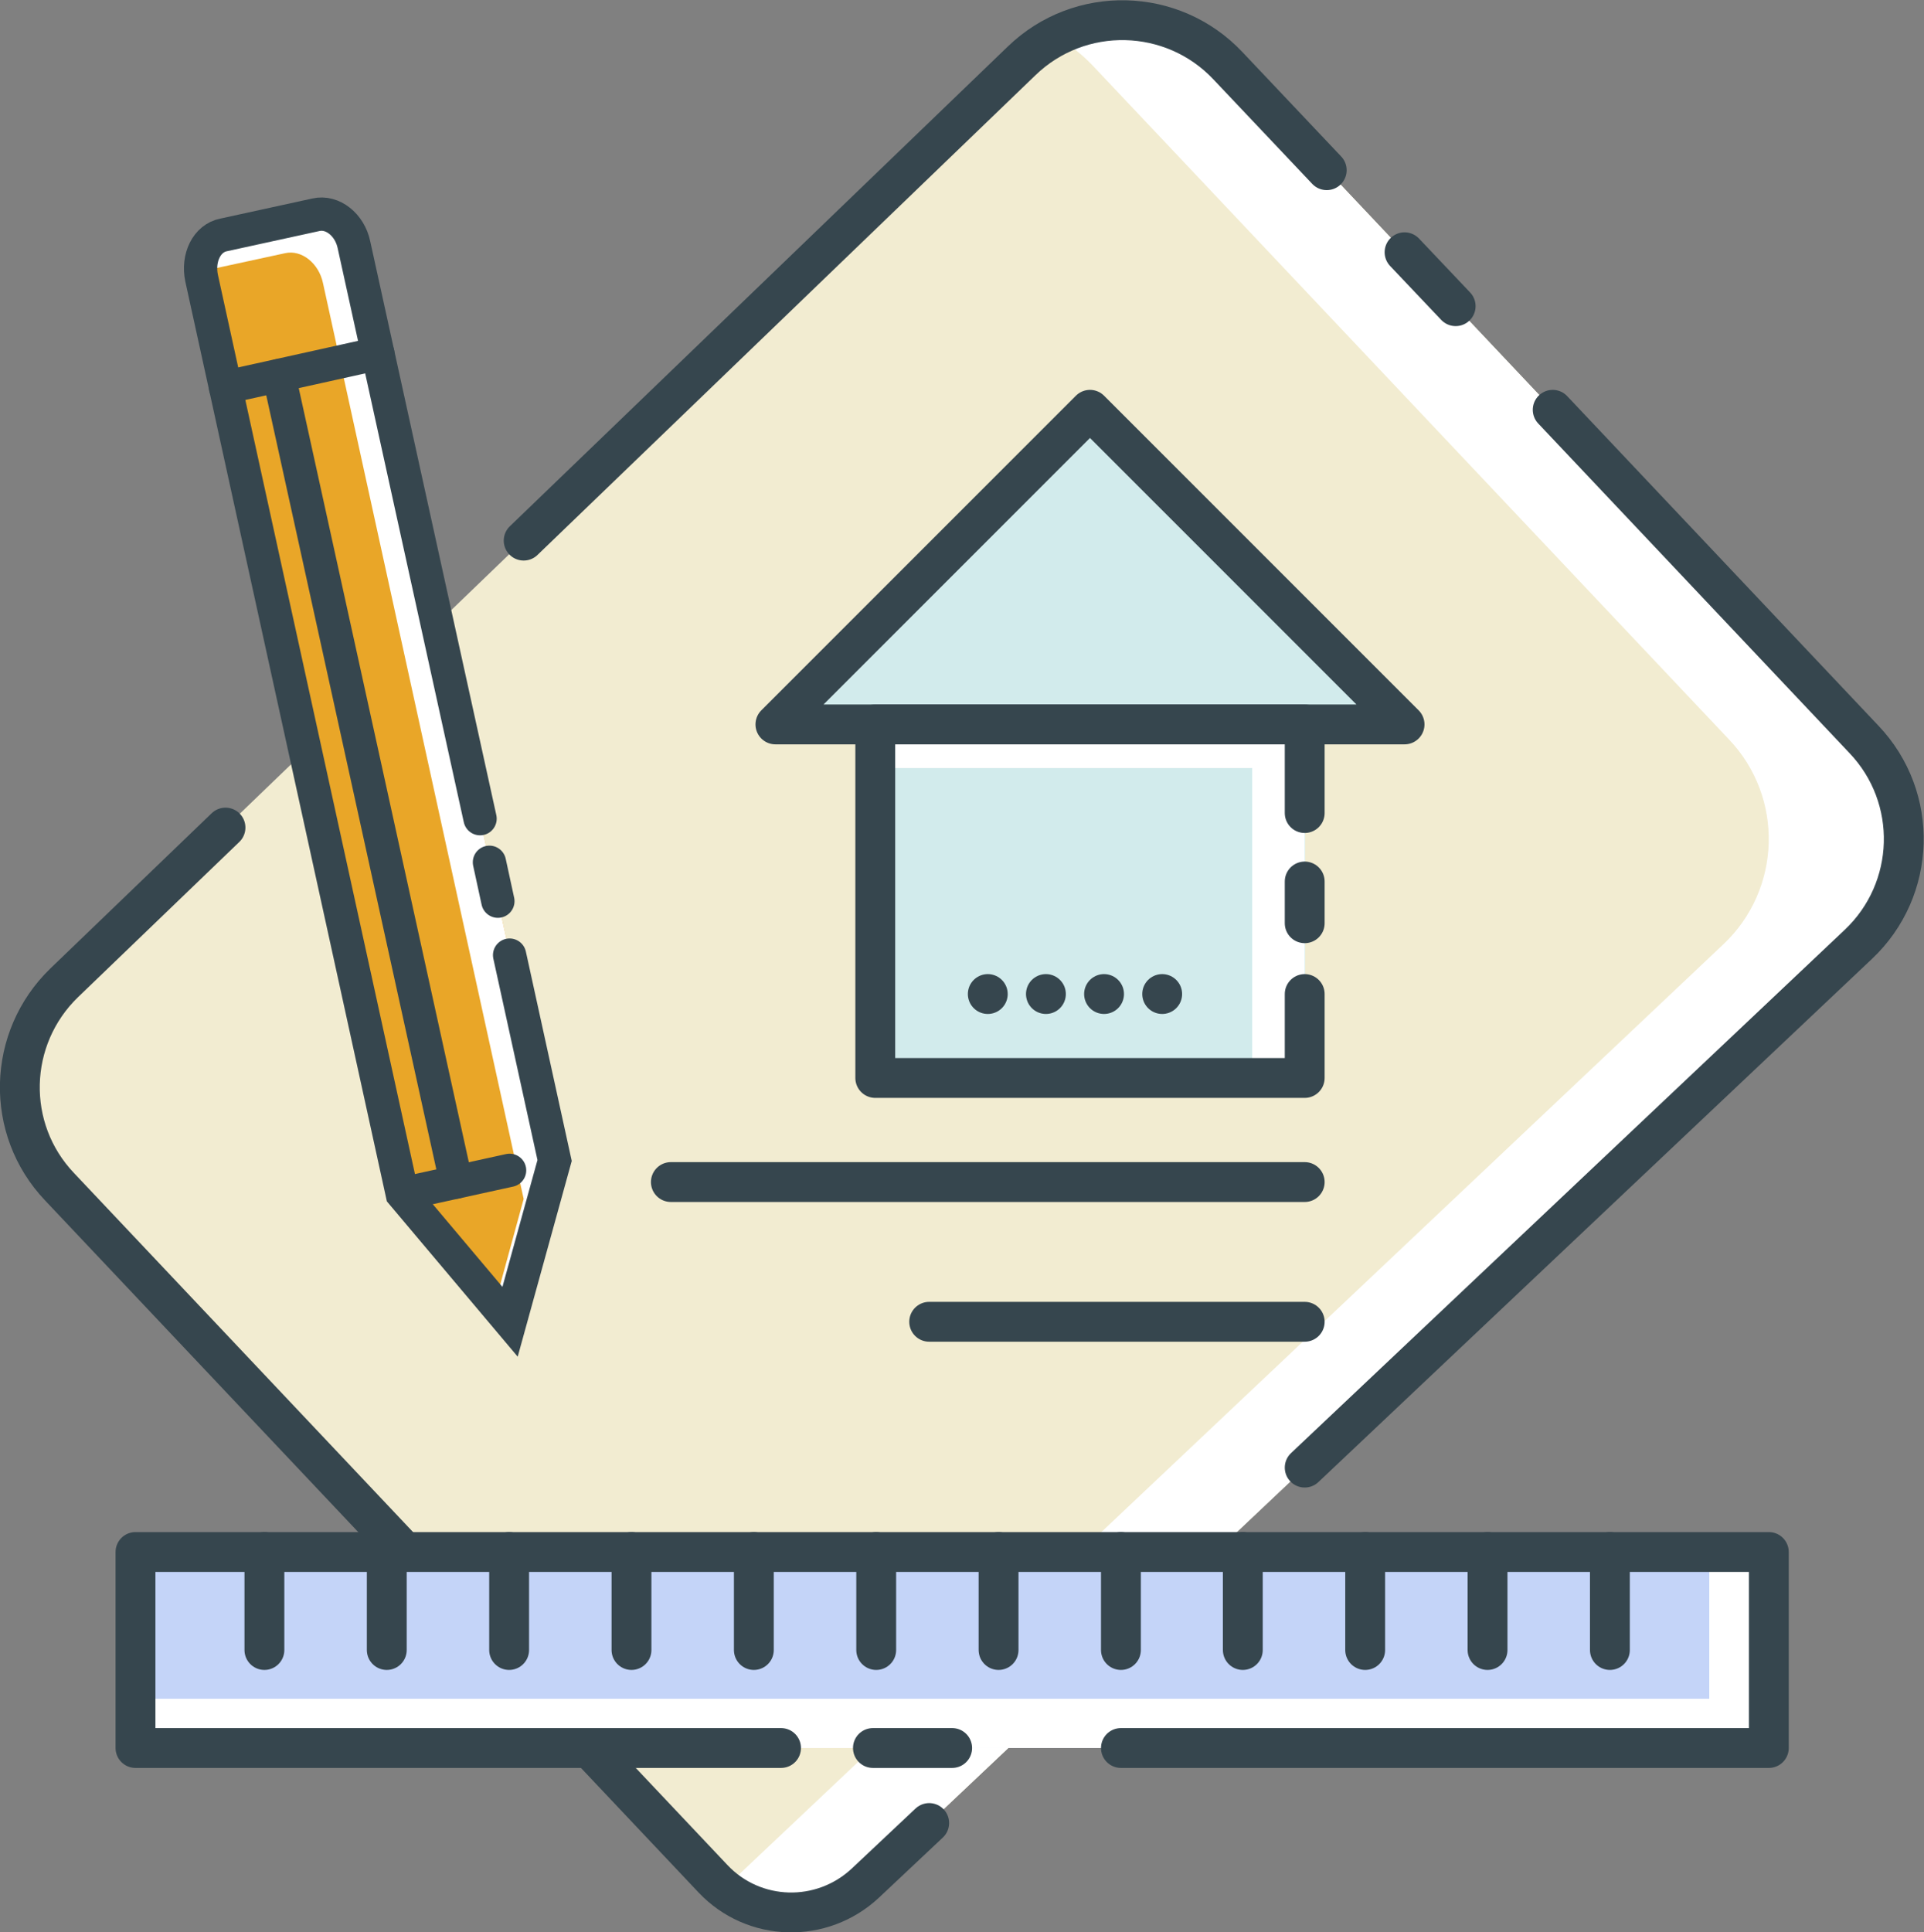 <?xml version="1.0" encoding="UTF-8"?>
<svg xmlns="http://www.w3.org/2000/svg" version="1.1" viewBox="0 0 410.4 412.1">
  <rect x="0" y="0" width="410.4" height="412.1" fill="#808080" stroke="none"/>
  <defs>
    <style>
      .cls-1 {
        fill: #f2ecd1;
      }

      .cls-2 {
        stroke-width: 7.1px;
      }

      .cls-2, .cls-3, .cls-4 {
        stroke-miterlimit: 10;
      }

      .cls-2, .cls-3, .cls-4, .cls-5 {
        fill: none;
        stroke: #36464e;
        stroke-linecap: round;
      }

      .cls-3 {
        stroke-dasharray: 0 0 0 12.4;
      }

      .cls-3, .cls-4, .cls-5 {
        stroke-width: 8.5px;
      }

      .cls-6 {
        fill: #fff;
      }

      .cls-7 {
        fill: #e9a628;
      }

      .cls-5 {
        stroke-linejoin: round;
      }

      .cls-8 {
        fill: #c4d4f8;
      }

      .cls-9 {
        fill: #d2ebec;
      }
    </style>
  </defs>
  <!-- Generator: Adobe Illustrator 28.7.1, SVG Export Plug-In . SVG Version: 1.2.0 Build 142)  -->
  <g>
    <g id="Design">
      <g>
        <path class="cls-1" d="M218,12.9L13.7,209.6c-12.2,11.8-12.7,31.2-1,43.5l139.4,147.6c8.7,9.2,23.2,9.6,32.5.9l211.9-200.2c12.4-11.7,13-31.3,1.2-43.7L261.9,13.9c-11.8-12.5-31.6-13-44-1Z"/>
        <path class="cls-6" d="M396.5,201.4l-211.9,200.2c-8.5,8-21.4,8.3-30.2,1.2.5-.4.9-.7,1.3-1.2l211.9-200.2c12.4-11.7,13-31.3,1.2-43.7L233,13.9c-2.4-2.5-5.1-4.6-8-6.1,12-6.3,27.2-4.2,36.9,6.1l135.8,143.8c11.7,12.4,11.2,32-1.2,43.7Z"/>
        <line class="cls-5" x1="310.5" y1="65.3" x2="299.6" y2="53.8"/>
        <path class="cls-5" d="M278.3,313l118.1-111.6c12.4-11.7,13-31.3,1.2-43.7l-66.4-70.3"/>
        <path class="cls-5" d="M48.1,176.5l-34.4,33.1c-12.2,11.8-12.7,31.2-1,43.5l139.4,147.6c8.7,9.2,23.2,9.6,32.5.9l13.6-12.8"/>
        <path class="cls-5" d="M283,36.3l-21.1-22.3c-11.8-12.5-31.6-13-44-1l-106.2,102.3"/>
        <g>
          <g>
            <path class="cls-7" d="M118.4,247.5l-9.5,34.4-23-27.3L43,59.3c-.9-4.3,1.1-8.5,4.7-9.2l19.7-4.3c3.5-.8,7.2,2.1,8.1,6.4l42.9,195.3Z"/>
            <path class="cls-6" d="M118.4,247.5l-9.5,34.4-3.3-3.9,6.1-22.3L68.9,60.4c-.9-4.3-4.6-7.2-8.1-6.4l-18,3.9c-.3-3.8,1.7-7.2,4.9-7.8l19.7-4.3c3.5-.8,7.2,2.1,8.1,6.4l42.9,195.3Z"/>
            <path class="cls-2" d="M108.7,203.7l9.6,43.8-9.5,34.4-23-27.3L43,59.3c-.9-4.3,1.1-8.5,4.7-9.2l19.7-4.3c3.5-.8,7.2,2.1,8.1,6.4l26.9,122.4"/>
            <line class="cls-2" x1="104.4" y1="183.9" x2="106.2" y2="192.2"/>
            <line class="cls-2" x1="85.9" y1="254.6" x2="108.7" y2="249.6"/>
            <line class="cls-2" x1="48.1" y1="82.6" x2="80.6" y2="75.4"/>
            <line class="cls-2" x1="59.5" y1="80.1" x2="97.3" y2="252.1"/>
          </g>
          <path class="cls-2" d="M76.1,312.9"/>
          <path class="cls-2" d="M100.3,290"/>
        </g>
        <polygon class="cls-9" points="165.4 154.5 232.5 87.4 299.6 154.5 165.4 154.5"/>
        <polygon class="cls-5" points="165.4 154.5 232.5 87.4 299.6 154.5 165.4 154.5"/>
        <rect class="cls-9" x="186.7" y="154.5" width="91.7" height="75.4"/>
        <polygon class="cls-6" points="278.3 154.5 278.3 229.9 267.1 229.9 267.1 163.8 186.7 163.8 186.7 154.5 278.3 154.5"/>
        <line class="cls-5" x1="278.3" y1="188" x2="278.3" y2="196.9"/>
        <polyline class="cls-5" points="278.3 212 278.3 229.9 186.7 229.9 186.7 154.5 278.3 154.5 278.3 173.4"/>
        <rect class="cls-8" x="28.9" y="331" width="348.4" height="41.7"/>
        <polygon class="cls-6" points="377.3 331 377.3 372.8 28.9 372.8 28.9 362.3 364.6 362.3 364.6 331 377.3 331"/>
        <line class="cls-5" x1="203.1" y1="372.8" x2="186.2" y2="372.8"/>
        <polyline class="cls-5" points="166.6 372.8 28.9 372.8 28.9 331 377.3 331 377.3 372.8 239.1 372.8"/>
        <line class="cls-4" x1="278.3" y1="252.1" x2="143.1" y2="252.1"/>
        <line class="cls-4" x1="278.3" y1="281.9" x2="198.2" y2="281.9"/>
        <line class="cls-4" x1="343.4" y1="331" x2="343.4" y2="351.9"/>
        <line class="cls-4" x1="317.3" y1="331" x2="317.3" y2="351.9"/>
        <line class="cls-4" x1="291.2" y1="331" x2="291.2" y2="351.9"/>
        <line class="cls-4" x1="265.1" y1="331" x2="265.1" y2="351.9"/>
        <line class="cls-4" x1="239.1" y1="331" x2="239.1" y2="351.9"/>
        <line class="cls-4" x1="213" y1="331" x2="213" y2="351.9"/>
        <line class="cls-4" x1="186.9" y1="331" x2="186.9" y2="351.9"/>
        <line class="cls-4" x1="160.8" y1="331" x2="160.8" y2="351.9"/>
        <line class="cls-4" x1="134.7" y1="331" x2="134.7" y2="351.9"/>
        <line class="cls-4" x1="108.6" y1="331" x2="108.6" y2="351.9"/>
        <line class="cls-4" x1="82.5" y1="331" x2="82.5" y2="351.9"/>
        <line class="cls-4" x1="56.4" y1="331" x2="56.4" y2="351.9"/>
        <line class="cls-3" x1="210.7" y1="212" x2="259.8" y2="212"/>
      </g>
    </g>
  </g>
</svg>